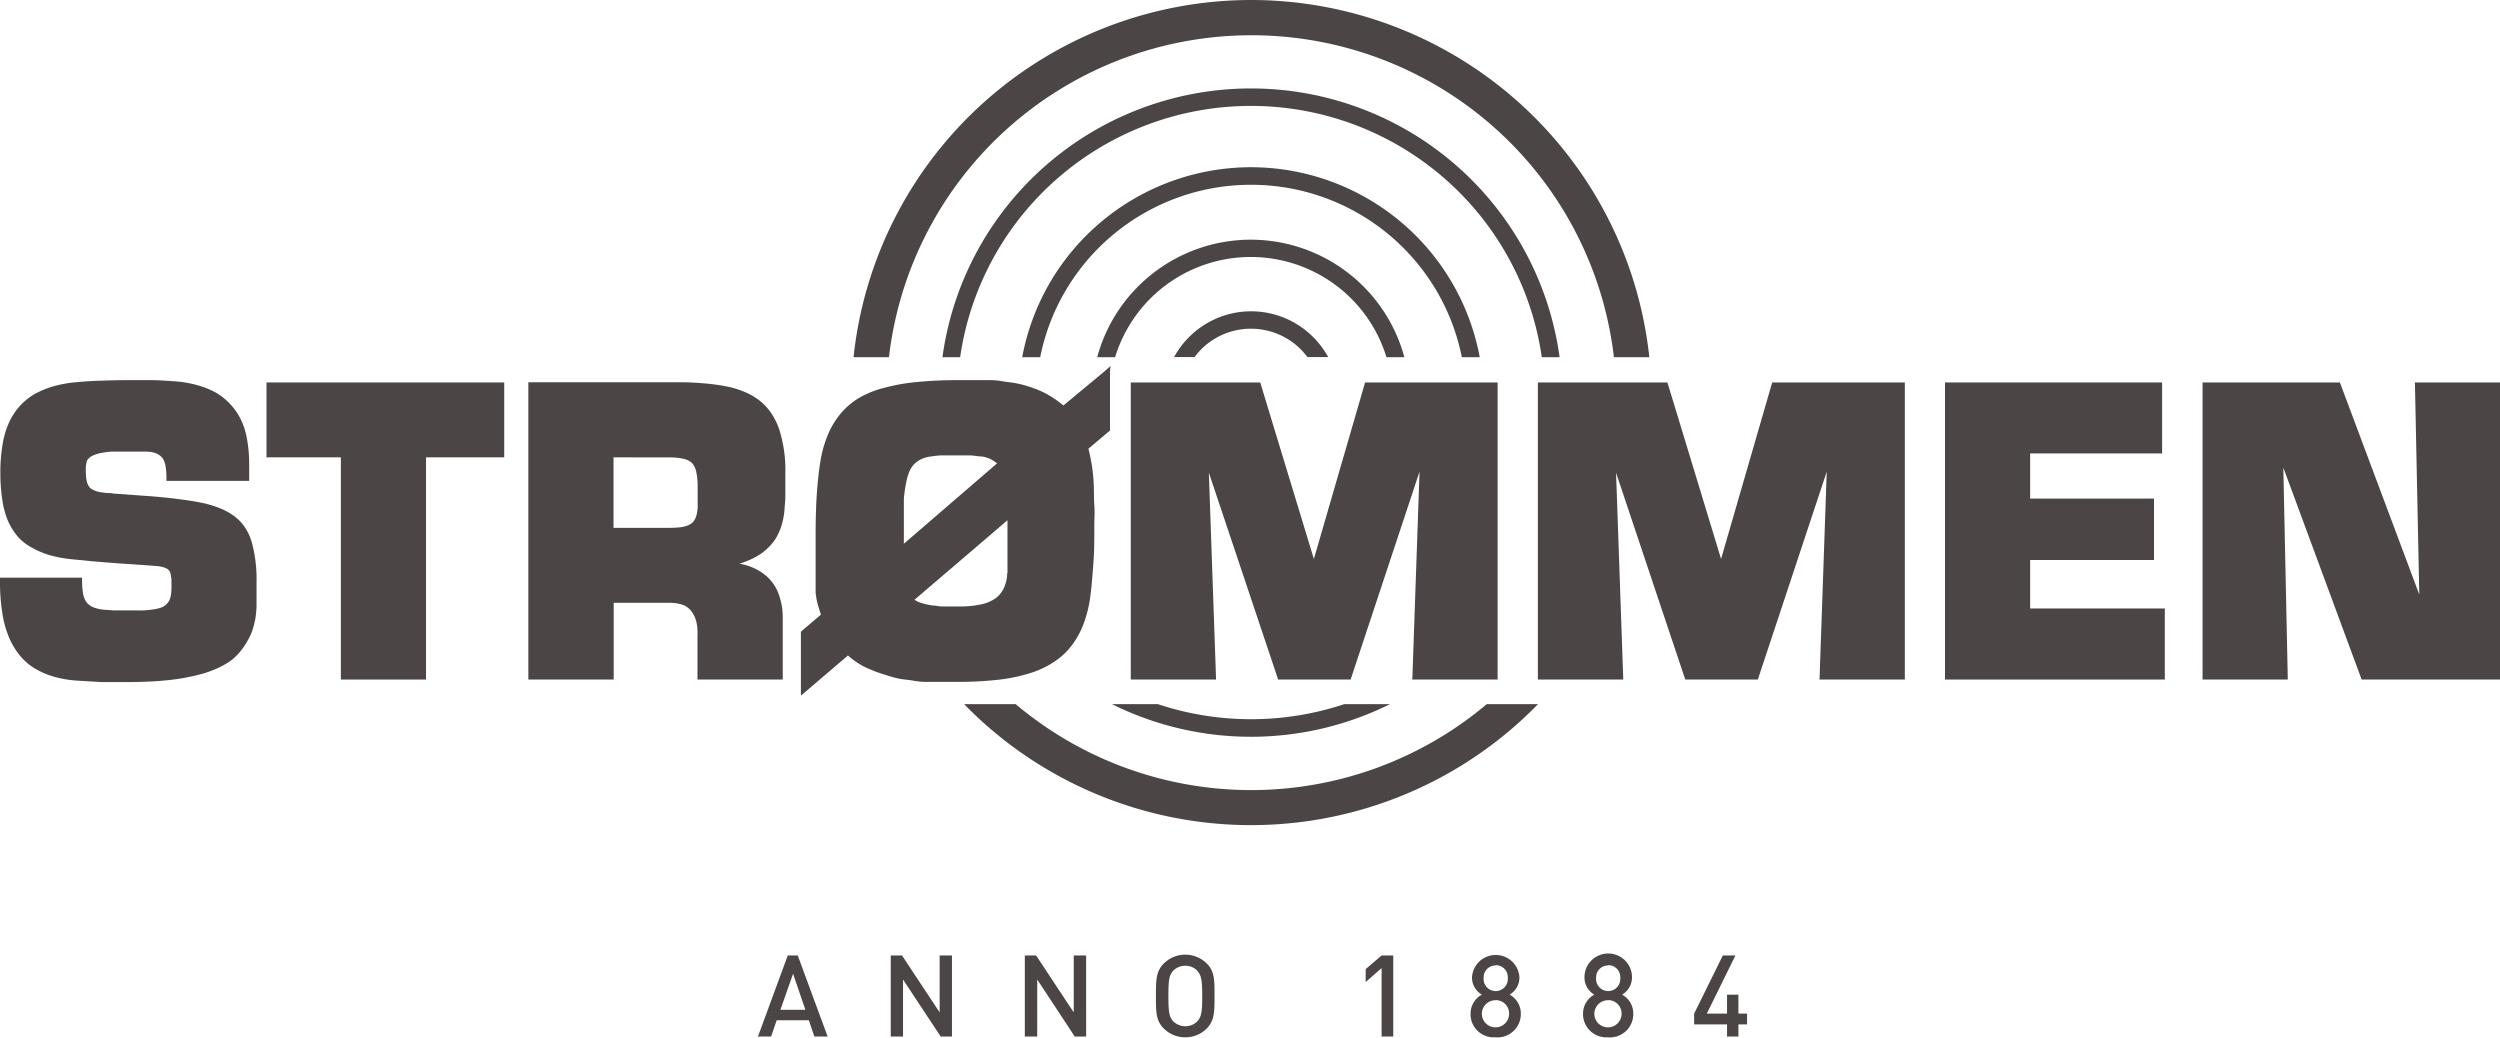 <?xml version="1.0" encoding="UTF-8" standalone="no"?>
<svg
   id="Layer_1"
   data-name="Layer 1"
   viewBox="0 0 176 73.04"
   version="1.1"
   sodipodi:docname="strommen_LogotipasSvetaineiKairiamKampui.svg"
   width="176"
   height="73.04"
   inkscape:version="0.92.4 (5da689c313, 2019-01-14)"
   xmlns:inkscape="http://www.inkscape.org/namespaces/inkscape"
   xmlns:sodipodi="http://sodipodi.sourceforge.net/DTD/sodipodi-0.dtd"
   xmlns="http://www.w3.org/2000/svg"
   xmlns:svg="http://www.w3.org/2000/svg"
   xmlns:rdf="http://www.w3.org/1999/02/22-rdf-syntax-ns#"
   xmlns:cc="http://creativecommons.org/ns#"
   xmlns:dc="http://purl.org/dc/elements/1.1/">
  <sodipodi:namedview
     pagecolor="#ffffff"
     bordercolor="#666666"
     borderopacity="1"
     objecttolerance="10"
     gridtolerance="10"
     guidetolerance="10"
     inkscape:pageopacity="0"
     inkscape:pageshadow="2"
     inkscape:window-width="1920"
     inkscape:window-height="1016"
     id="namedview56"
     showgrid="false"
     inkscape:zoom="1.2932802"
     inkscape:cx="134.15559"
     inkscape:cy="55.839999"
     inkscape:window-x="0"
     inkscape:window-y="27"
     inkscape:window-maximized="1"
     inkscape:current-layer="Layer_1"
     inkscape:showpageshadow="0"
     inkscape:pagecheckerboard="0"
     inkscape:deskcolor="#d1d1d1" />
  <defs
     id="defs4">
    <style
       id="style2">.cls-1{fill:#26315e;}</style>
  </defs>
  <title
     id="title6">logoArtboard 1</title>
  <g
     id="Layer_1-2"
     data-name="Layer 1-2"
     transform="matrix(0.656,0,0,0.654,3.88767e-4,0)"
     style="fill:#4c4545;fill-opacity:1;stroke-width:1.343">
    <path
       class="cls-1"
       d="m 87.4,111.58 -0.6,-1.75 h -3.45 l -0.6,1.75 h -1.41 l 3.2,-8.73 h 1.07 l 3.21,8.73 z m -2.29,-6.76 -1.36,3.88 h 2.68 z"
       id="path8"
       inkscape:connector-curvature="0"
       style="fill:#4c4545;fill-opacity:1;stroke-width:1.83" />
    <polygon
       class="cls-1"
       points="95.59,111.58 95.59,102.85 96.8,102.85 100.84,108.98 100.84,102.85 102.16,102.85 102.16,111.58 100.95,111.58 96.91,105.44 96.91,111.58 "
       id="polygon10"
       style="fill:#4c4545;fill-opacity:1;stroke-width:1.83" />
    <polygon
       class="cls-1"
       points="109.98,111.58 109.98,102.85 111.19,102.85 115.23,108.98 115.23,102.85 116.56,102.85 116.56,111.58 115.34,111.58 111.31,105.44 111.31,111.58 "
       id="polygon12"
       style="fill:#4c4545;fill-opacity:1;stroke-width:1.83" />
    <path
       class="cls-1"
       d="m 129.5,110.72 a 3.27,3.27 0 0 1 -4.6,0 c -0.86,-0.85 -0.85,-1.82 -0.85,-3.51 0,-1.69 0,-2.65 0.85,-3.5 a 3.27,3.27 0 0 1 4.6,0 c 0.86,0.85 0.84,1.82 0.84,3.5 0,1.68 0,2.66 -0.84,3.51 m -1,-6.22 a 1.77,1.77 0 0 0 -1.3,-0.54 1.81,1.81 0 0 0 -1.3,0.54 c -0.43,0.47 -0.51,1 -0.51,2.71 0,1.71 0.08,2.25 0.51,2.72 a 1.81,1.81 0 0 0 1.3,0.54 1.77,1.77 0 0 0 1.3,-0.54 c 0.43,-0.47 0.52,-1 0.52,-2.72 0,-1.72 -0.1,-2.21 -0.53,-2.71 z"
       id="path14"
       inkscape:connector-curvature="0"
       style="fill:#4c4545;fill-opacity:1;stroke-width:1.83" />
    <polygon
       class="cls-1"
       points="146.56,105.71 146.56,104.32 148.27,102.85 149.52,102.85 149.52,111.58 148.27,111.58 148.27,104.21 "
       id="polygon16"
       style="fill:#4c4545;fill-opacity:1;stroke-width:1.83" />
    <path
       class="cls-1"
       d="m 160.5,111.66 a 2.49,2.49 0 0 1 -2.68,-2.3 1.93,1.93 0 0 1 0,-0.24 2.29,2.29 0 0 1 1.21,-2.05 2.14,2.14 0 0 1 -1.06,-1.88 2.55,2.55 0 0 1 5.09,0 2.15,2.15 0 0 1 -1.05,1.88 2.31,2.31 0 0 1 1.2,2.05 2.51,2.51 0 0 1 -2.47,2.55 h -0.23 m 0,-4 a 1.46,1.46 0 1 0 1.44,1.48 v 0 a 1.43,1.43 0 0 0 -1.37,-1.49 h -0.07 z m 0,-3.74 a 1.27,1.27 0 0 0 -1.29,1.25 v 0.09 a 1.3,1.3 0 0 0 2.59,0.23 0.89,0.89 0 0 0 0,-0.23 1.28,1.28 0 0 0 -1.19,-1.37 h -0.11 z"
       id="path18"
       inkscape:connector-curvature="0"
       style="fill:#4c4545;fill-opacity:1;stroke-width:1.83" />
    <path
       class="cls-1"
       d="m 172.57,111.66 a 2.51,2.51 0 0 1 -2.68,-2.32 1.7,1.7 0 0 1 0,-0.22 2.29,2.29 0 0 1 1.21,-2.05 2.14,2.14 0 0 1 -1.06,-1.88 2.55,2.55 0 1 1 5.1,0 2.16,2.16 0 0 1 -1.06,1.88 2.31,2.31 0 0 1 1.2,2.05 2.51,2.51 0 0 1 -2.47,2.55 h -0.23 m 0,-4 a 1.46,1.46 0 1 0 1.44,1.48 v 0 a 1.43,1.43 0 0 0 -1.37,-1.49 h -0.07 z m 0,-3.74 a 1.27,1.27 0 0 0 -1.29,1.25 v 0.09 a 1.3,1.3 0 0 0 2.59,0.23 0.89,0.89 0 0 0 0,-0.23 1.28,1.28 0 0 0 -1.19,-1.37 h -0.11 z"
       id="path20"
       inkscape:connector-curvature="0"
       style="fill:#4c4545;fill-opacity:1;stroke-width:1.83" />
    <polygon
       class="cls-1"
       points="183.17,109.11 185.34,109.11 185.34,107.07 186.56,107.07 186.56,109.11 187.49,109.11 187.49,110.27 186.56,110.27 186.56,111.58 185.34,111.58 185.34,110.27 181.81,110.27 181.81,109.11 184.89,102.85 186.24,102.85 "
       id="polygon22"
       style="fill:#4c4545;fill-opacity:1;stroke-width:1.83" />
    <polygon
       class="cls-1"
       points="267.89,73.15 253.73,73.15 253.44,73.15 253.34,72.87 245.04,50.34 245.51,72.72 245.51,73.15 245.09,73.15 236.78,73.15 236.37,73.15 236.37,72.73 236.37,41.59 236.37,41.17 236.78,41.17 250.82,41.17 251.11,41.17 251.21,41.44 259.63,64 259.17,41.59 259.16,41.17 259.58,41.17 267.89,41.17 268.31,41.17 268.31,41.59 268.31,72.73 268.31,73.15 "
       id="polygon24"
       style="fill:#4c4545;fill-opacity:1;stroke-width:1.83" />
    <polygon
       class="cls-1"
       points="231.61,41.17 232.03,41.17 232.03,41.59 232.03,48.4 232.03,48.81 231.61,48.81 217.87,48.81 217.87,53.67 230.74,53.67 231.16,53.67 231.16,54.09 231.16,59.86 231.16,60.28 230.74,60.28 217.87,60.28 217.87,65.5 231.9,65.5 232.32,65.5 232.32,65.92 232.32,72.73 232.32,73.15 231.9,73.15 209.15,73.15 208.73,73.15 208.73,72.73 208.73,41.59 208.73,41.17 209.15,41.17 "
       id="polygon26"
       style="fill:#4c4545;fill-opacity:1;stroke-width:1.83" />
    <polygon
       class="cls-1"
       points="204,73.15 195.69,73.15 195.26,73.15 195.28,72.72 196.04,50.77 188.74,72.86 188.65,73.15 188.34,73.15 181.16,73.15 180.86,73.15 180.76,72.86 173.43,50.89 174.19,72.72 174.2,73.15 173.77,73.15 165.46,73.15 165.04,73.15 165.04,72.73 165.04,41.59 165.04,41.17 165.46,41.17 178.63,41.17 178.94,41.17 179.03,41.46 184.7,60.17 190.1,41.47 190.19,41.17 190.5,41.17 204,41.17 204.42,41.17 204.42,41.59 204.42,72.73 204.42,73.15 "
       id="polygon28"
       style="fill:#4c4545;fill-opacity:1;stroke-width:1.83" />
    <polygon
       class="cls-1"
       points="160.3,73.15 152,73.15 151.56,73.15 151.58,72.72 152.34,50.77 145.04,72.86 144.95,73.15 144.65,73.15 137.46,73.15 137.16,73.15 137.07,72.86 129.73,50.88 130.49,72.72 130.5,73.15 130.07,73.15 121.76,73.15 121.35,73.15 121.35,72.73 121.35,41.59 121.35,41.17 121.76,41.17 134.93,41.17 135.24,41.17 135.33,41.46 141,60.17 146.41,41.47 146.49,41.17 146.81,41.17 160.3,41.17 160.72,41.17 160.72,41.59 160.72,72.73 160.72,73.15 "
       id="polygon30"
       style="fill:#4c4545;fill-opacity:1;stroke-width:1.83" />
    <path
       class="cls-1"
       d="m 65.84,49.23 v 7.59 h 6 a 11.12,11.12 0 0 0 1.16,-0.06 3.36,3.36 0 0 0 0.76,-0.18 1.49,1.49 0 0 0 0.49,-0.28 1,1 0 0 0 0.31,-0.38 1.8,1.8 0 0 0 0.21,-0.56 3.86,3.86 0 0 0 0.1,-0.75 v -2.22 a 7.54,7.54 0 0 0 -0.16,-1.64 2,2 0 0 0 -0.43,-0.89 1.85,1.85 0 0 0 -0.85,-0.45 v 0 A 6.51,6.51 0 0 0 71.84,49.24 Z M 65.42,73.15 H 56.7 v -32 h 16.45 c 0.91,0 1.76,0.06 2.56,0.13 a 22.23,22.23 0 0 1 2.23,0.31 9.88,9.88 0 0 1 1.92,0.58 7,7 0 0 1 1.6,0.91 6,6 0 0 1 1.25,1.31 7.62,7.62 0 0 1 0.88,1.73 14.45,14.45 0 0 1 0.69,4.88 v 1.87 a 12.25,12.25 0 0 1 -0.07,1.66 8.14,8.14 0 0 1 -0.21,1.55 6.44,6.44 0 0 1 -0.47,1.36 4.89,4.89 0 0 1 -0.78,1.19 6.26,6.26 0 0 1 -1.12,1 8,8 0 0 1 -1.54,0.79 l -0.72,0.26 a 6.63,6.63 0 0 1 1.06,0.28 5.66,5.66 0 0 1 1.93,1.15 4.75,4.75 0 0 1 1.22,1.89 7.11,7.11 0 0 1 0.42,2.46 v 6.69 h -9.15 v -4.8 A 5.13,5.13 0 0 0 74.72,66.89 3.22,3.22 0 0 0 74.2,65.8 2.13,2.13 0 0 0 73.31,65.12 4.23,4.23 0 0 0 71.86,64.89 h -6 v 8.26 z"
       id="path32"
       inkscape:connector-curvature="0"
       style="fill:#4c4545;fill-opacity:1;stroke-width:1.83" />
    <polygon
       class="cls-1"
       points="45.72,73.15 45.3,73.15 36.99,73.15 36.58,73.15 36.58,72.73 36.58,49.23 29.02,49.23 28.6,49.23 28.6,48.81 28.6,41.59 28.6,41.17 29.02,41.17 53.69,41.17 54.11,41.17 54.11,41.59 54.11,48.81 54.11,49.23 53.69,49.23 45.72,49.23 45.72,72.73 "
       id="polygon34"
       style="fill:#4c4545;fill-opacity:1;stroke-width:1.83" />
    <path
       class="cls-1"
       d="m 11.44,53.07 a 3.34,3.34 0 0 1 0.75,0.06 v 0 l 3.45,0.25 c 1.15,0.08 2.21,0.18 3.16,0.3 0.95,0.12 1.82,0.24 2.57,0.39 a 11.46,11.46 0 0 1 2.08,0.58 7,7 0 0 1 1.62,0.86 4.93,4.93 0 0 1 1.19,1.22 5.85,5.85 0 0 1 0.75,1.6 15.4,15.4 0 0 1 0.52,4.43 v 2.57 a 11.27,11.27 0 0 1 -0.13,1.29 10.38,10.38 0 0 1 -0.31,1.22 v 0 A 6.42,6.42 0 0 1 26.55,69 v 0 a 7.7,7.7 0 0 1 -0.72,1.07 v 0 a 5.91,5.91 0 0 1 -1,1 7.92,7.92 0 0 1 -1.38,0.81 11.18,11.18 0 0 1 -1.78,0.66 c -0.65,0.18 -1.37,0.34 -2.18,0.48 -0.81,0.14 -1.68,0.23 -2.65,0.3 -0.97,0.07 -2,0.1 -3.17,0.1 -1,0 -1.93,0 -2.86,0 L 8.17,73.26 A 12.21,12.21 0 0 1 5.84,72.86 9,9 0 0 1 3.84,72.02 6.29,6.29 0 0 1 2.21,70.66 8,8 0 0 1 1,68.69 10.47,10.47 0 0 1 0.26,66.05 20.93,20.93 0 0 1 0,62.6 v -0.42 h 8.81 v 0.42 a 8.39,8.39 0 0 0 0.06,1 v 0 a 2.73,2.73 0 0 0 0.17,0.75 1.52,1.52 0 0 0 0.67,0.86 v 0 a 1.89,1.89 0 0 0 0.6,0.26 3.84,3.84 0 0 0 0.82,0.16 l 1.11,0.08 h 2.7 a 6.46,6.46 0 0 0 1.1,-0.06 6.1,6.1 0 0 0 0.84,-0.13 2.57,2.57 0 0 0 0.61,-0.2 1.46,1.46 0 0 0 0.41,-0.32 1.41,1.41 0 0 0 0.27,-0.37 v 0 a 2.26,2.26 0 0 0 0.17,-0.56 5.66,5.66 0 0 0 0.06,-0.82 V 62.4 a 6.17,6.17 0 0 0 -0.09,-0.62 0.81,0.81 0 0 0 -0.14,-0.33 v 0 a 0.64,0.64 0 0 0 -0.24,-0.22 v 0 a 1.3,1.3 0 0 0 -0.46,-0.18 2.78,2.78 0 0 0 -0.7,-0.12 l -1,-0.08 -1.3,-0.09 v 0 l -1.83,-0.12 v 0 L 9.92,60.42 7.49,60.18 A 13.29,13.29 0 0 1 5.33,59.76 8.43,8.43 0 0 1 3.52,59 5.42,5.42 0 0 1 2,57.87 7.12,7.12 0 0 1 0.91,56.19 v 0 a 8.76,8.76 0 0 1 -0.65,-2.3 18.85,18.85 0 0 1 -0.22,-3 17.5,17.5 0 0 1 0.24,-3.07 9.29,9.29 0 0 1 0.72,-2.41 7,7 0 0 1 1.18,-1.76 6.59,6.59 0 0 1 1.6,-1.27 10.22,10.22 0 0 1 2,-0.81 13.14,13.14 0 0 1 2.32,-0.42 c 0.82,-0.08 1.7,-0.14 2.62,-0.17 0.92,-0.03 1.91,-0.06 2.92,-0.06 h 2.49 c 0.84,0 1.62,0.06 2.38,0.11 a 12,12 0 0 1 2.23,0.32 10.06,10.06 0 0 1 2,0.69 6.48,6.48 0 0 1 1.65,1.14 7.1,7.1 0 0 1 1.27,1.62 7.64,7.64 0 0 1 0.81,2.26 v 0 a 15.08,15.08 0 0 1 0.27,3 v 1.7 h -8.88 v -0.42 a 6.73,6.73 0 0 0 -0.07,-1 2.71,2.71 0 0 0 -0.17,-0.68 v 0 a 1.29,1.29 0 0 0 -0.27,-0.45 1.57,1.57 0 0 0 -0.38,-0.3 2,2 0 0 0 -0.53,-0.21 4.43,4.43 0 0 0 -0.72,-0.09 h -3.59 a 6.61,6.61 0 0 0 -1.09,0.12 4,4 0 0 0 -0.78,0.19 2.45,2.45 0 0 0 -0.52,0.24 v 0 a 1.93,1.93 0 0 0 -0.3,0.27 0.73,0.73 0 0 0 -0.14,0.31 v 0 a 3.86,3.86 0 0 0 -0.09,0.49 5.42,5.42 0 0 0 0,0.57 5.25,5.25 0 0 0 0.06,0.79 1.91,1.91 0 0 0 0.14,0.52 v 0 a 1.25,1.25 0 0 0 0.21,0.35 1.13,1.13 0 0 0 0.27,0.22 2.76,2.76 0 0 0 0.93,0.31 l 0.65,0.08"
       id="path36"
       inkscape:connector-curvature="0"
       style="fill:#4c4545;fill-opacity:1;stroke-width:1.83" />
    <path
       class="cls-1"
       d="m 97,55.83 v 2.7 l 10,-8.65 a 5,5 0 0 0 -0.61,-0.41 3,3 0 0 0 -1,-0.33 c -0.38,0 -0.79,-0.09 -1.22,-0.12 h -1.36 c -0.48,0 -1.16,0 -1.65,0 -0.49,0 -0.94,0.07 -1.32,0.13 a 3.19,3.19 0 0 0 -1,0.29 2.69,2.69 0 0 0 -0.71,0.5 A 2.81,2.81 0 0 0 97.6,50.73 6,6 0 0 0 97.24,52 16.06,16.06 0 0 0 97,53.64 c 0,0.61 0,1.36 0,2.19 m 11.12,5.85 V 56 l -10,8.58 h 0.06 a 1.63,1.63 0 0 0 0.47,0.25 c 0.23,0.08 0.46,0.15 0.7,0.21 a 7.82,7.82 0 0 0 0.78,0.14 v 0 c 0.27,0 0.54,0.08 0.82,0.1 H 103 a 10.36,10.36 0 0 0 2.42,-0.25 4.12,4.12 0 0 0 1.53,-0.71 3,3 0 0 0 0.83,-1.13 3.92,3.92 0 0 0 0.31,-1.51 z m 11,-21.75 v 6.42 l -0.15,0.12 -2.16,1.83 c 0.15,0.61 0.27,1.22 0.37,1.83 0.1,0.61 0.17,1.42 0.2,2.13 0.03,0.71 0,1.4 0.06,2.11 0.06,0.71 0,1.46 0,2.12 0,1.48 0,2.86 -0.1,4.14 -0.1,1.28 -0.18,2.44 -0.32,3.5 a 13.45,13.45 0 0 1 -0.7,2.93 9.17,9.17 0 0 1 -1.27,2.37 7.43,7.43 0 0 1 -1.91,1.8 9.93,9.93 0 0 1 -2.59,1.23 18,18 0 0 1 -3.41,0.71 38,38 0 0 1 -4.4,0.23 h -3 A 8.08,8.08 0 0 1 98.11,73.29 C 97.57,73.18 97.03,73.16 96.5,73.06 A 13.3,13.3 0 0 1 95,72.64 13.57,13.57 0 0 1 93.49,72.1 v 0 A 7.79,7.79 0 0 1 92,71.33 8.31,8.31 0 0 1 91,70.56 l -4.36,3.73 -0.69,0.59 V 68 l 0.15,-0.13 2,-1.71 C 88.04,66 87.99,65.84 87.94,65.67 87.89,65.5 87.77,65.12 87.7,64.83 a 7.55,7.55 0 0 1 -0.17,-1.06 v -6.24 q 0,-2.31 0.12,-4.26 c 0.09,-1.29 0.21,-2.47 0.38,-3.53 a 12.6,12.6 0 0 1 0.8,-2.9 8.92,8.92 0 0 1 1.37,-2.3 7.79,7.79 0 0 1 2,-1.71 10.43,10.43 0 0 1 2.8,-1.11 v 0 a 20.25,20.25 0 0 1 3.45,-0.6 c 1.31,-0.13 2.77,-0.2 4.38,-0.2 h 3.08 a 8.18,8.18 0 0 1 1.55,0.1 c 0.55,0.1 1,0.13 1.49,0.22 a 10.27,10.27 0 0 1 1.45,0.37 13.71,13.71 0 0 1 1.39,0.53 9.72,9.72 0 0 1 1.33,0.76 v 0 a 10.43,10.43 0 0 1 1,0.75 l 4.38,-3.65 0.68,-0.6 z"
       id="path38"
       inkscape:connector-curvature="0"
       style="fill:#4c4545;fill-opacity:1;stroke-width:1.83" />
    <path
       class="cls-1"
       d="m 149.16,75.8 a 33.42,33.42 0 0 1 -29.82,0 h 4.92 a 31.67,31.67 0 0 0 20,0 z"
       id="path40"
       inkscape:connector-curvature="0"
       style="fill:#4c4545;fill-opacity:1;stroke-width:1.83" />
    <path
       class="cls-1"
       d="m 165.05,75.8 -0.44,0.45 a 42.92,42.92 0 0 1 -60.7,0 v 0 L 103.47,75.8 H 109 a 39.16,39.16 0 0 0 50.55,0 z"
       id="path42"
       inkscape:connector-curvature="0"
       style="fill:#4c4545;fill-opacity:1;stroke-width:1.83" />
    <path
       class="cls-1"
       d="m 134.23,25.8 a 17.08,17.08 0 0 1 16.48,12.65 h -1.92 a 15.22,15.22 0 0 0 -29.12,0 h -1.92 A 17.08,17.08 0 0 1 134.23,25.8"
       id="path44"
       inkscape:connector-curvature="0"
       style="fill:#4c4545;fill-opacity:1;stroke-width:1.83" />
    <path
       class="cls-1"
       d="M 134.25,0 A 43,43 0 0 1 177,38.45 h -3.8 a 39.16,39.16 0 0 0 -77.8,0 H 91.6 A 42.94,42.94 0 0 1 134.25,0"
       id="path46"
       inkscape:connector-curvature="0"
       style="fill:#4c4545;fill-opacity:1;stroke-width:1.83" />
    <path
       class="cls-1"
       d="m 134.25,9.52 a 33.43,33.43 0 0 1 33.12,28.93 h -1.91 a 31.53,31.53 0 0 0 -62.42,0 h -1.9 A 33.43,33.43 0 0 1 134.25,9.52"
       id="path48"
       inkscape:connector-curvature="0"
       style="fill:#4c4545;fill-opacity:1;stroke-width:1.83" />
    <path
       class="cls-1"
       d="m 134.25,18 a 25,25 0 0 1 24.55,20.45 h -1.92 a 23.07,23.07 0 0 0 -45.25,0 H 109.7 A 25,25 0 0 1 134.25,18"
       id="path50"
       inkscape:connector-curvature="0"
       style="fill:#4c4545;fill-opacity:1;stroke-width:1.83" />
    <path
       class="cls-1"
       d="m 134.25,33.51 a 9.39,9.39 0 0 1 6.66,2.76 v 0 a 9.64,9.64 0 0 1 1.63,2.17 h -2.23 a 8.4,8.4 0 0 0 -0.73,-0.85 v 0 a 7.54,7.54 0 0 0 -10.66,0 9.9,9.9 0 0 0 -0.73,0.85 H 126 a 9.31,9.31 0 0 1 1.62,-2.17 v 0 a 9.41,9.41 0 0 1 6.66,-2.76"
       id="path52"
       inkscape:connector-curvature="0"
       style="fill:#4c4545;fill-opacity:1;stroke-width:1.83" />
  </g>
</svg>
